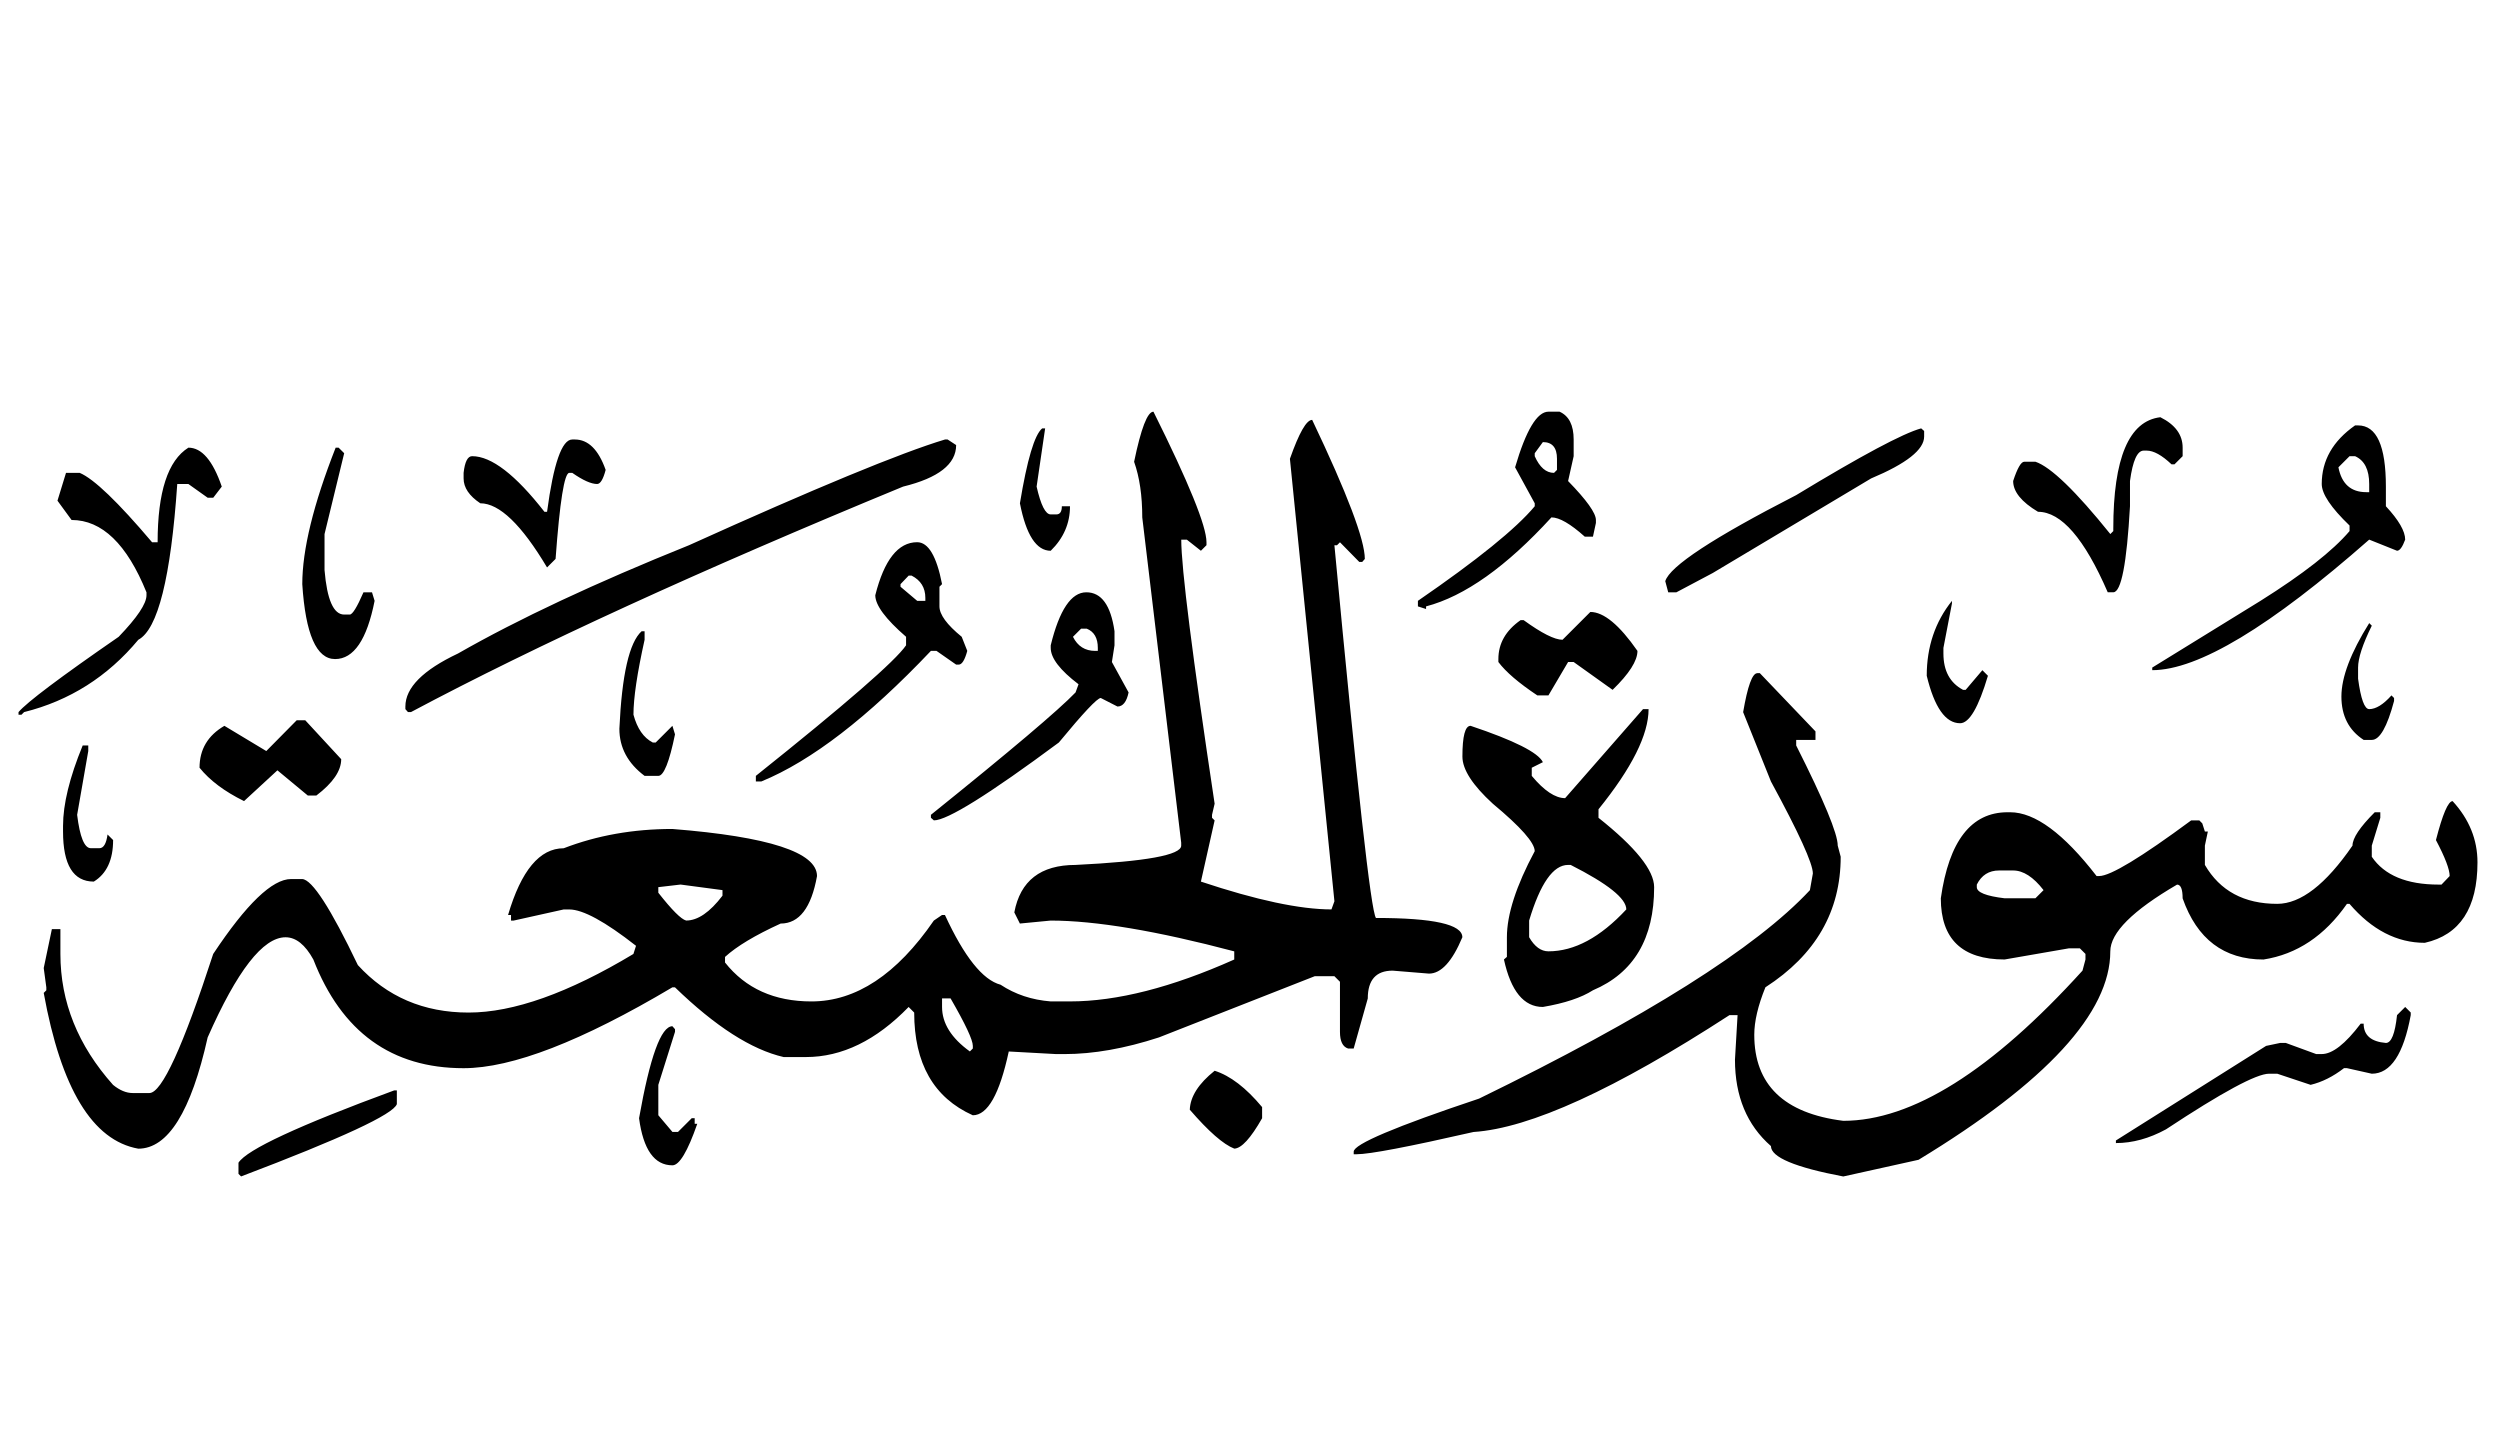 <!-- Generated by IcoMoon.io -->
<svg version="1.1" xmlns="http://www.w3.org/2000/svg" width="172" height="100" viewBox="0 0 172 100">
<title>uniFBEB</title>
<path d="M79.357 28.324q3.649 7.323 3.649 8.982v0.204l-0.383 0.383-0.97-0.766h-0.383q0 2.909 2.296 18.168l-0.179 0.766v0.204l0.179 0.179-0.944 4.21q5.741 1.914 8.982 1.914l0.204-0.561-3.062-30.441q0.944-2.679 1.531-2.679 3.623 7.604 3.623 9.569l-0.179 0.204h-0.204l-1.327-1.352-0.204 0.204h-0.179q2.348 24.955 2.858 25.644 5.945 0 5.945 1.327-1.046 2.501-2.296 2.501l-2.501-0.204q-1.71 0-1.71 1.914l-0.97 3.445h-0.383q-0.561-0.179-0.561-1.148v-3.445l-0.383-0.383h-1.352l-10.717 4.21q-3.521 1.148-6.507 1.148h-0.561l-3.266-0.179q-0.944 4.389-2.475 4.389-4.032-1.812-4.032-7.068l-0.383-0.383q-3.343 3.445-7.068 3.445h-1.531q-3.317-0.766-7.476-4.797h-0.179q-9.365 5.563-14.366 5.563-7.425 0-10.334-7.476-0.842-1.531-1.914-1.531-2.322 0-5.358 6.89-1.71 7.655-4.772 7.655-4.721-0.842-6.507-10.717l0.179-0.179v-0.204l-0.179-1.327 0.561-2.679h0.587v1.71q0 4.95 3.623 9.007 0.689 0.561 1.352 0.561h1.148q1.276 0 4.389-9.569 3.419-5.154 5.358-5.154h0.766q1.021 0.051 3.828 5.92 2.985 3.266 7.617 3.266t11.342-4.032l0.179-0.561q-3.19-2.501-4.593-2.501h-0.383l-3.445 0.766h-0.179v-0.383h-0.204q1.352-4.593 3.828-4.593 3.445-1.327 7.476-1.327 9.952 0.791 9.952 3.241-0.587 3.266-2.501 3.266-2.628 1.199-3.828 2.296v0.383q2.118 2.679 5.945 2.679 4.593 0 8.421-5.563l0.561-0.383h0.204q1.99 4.312 3.828 4.797 1.505 0.995 3.445 1.148h1.327q4.848 0 11.304-2.883v-0.561q-8.012-2.118-12.631-2.118l-2.118 0.204-0.383-0.766q0.612-3.266 4.21-3.266 7.272-0.357 7.272-1.327v-0.204l-2.679-22.378q0-2.246-0.561-3.828 0.714-3.445 1.327-3.445M106.532 28.324h0.766q0.97 0.434 0.97 1.914v1.148l-0.383 1.71q1.914 1.965 1.914 2.679v0.204l-0.204 0.944h-0.561q-1.48-1.327-2.296-1.327-4.644 5.078-8.625 6.124v0.179l-0.561-0.179v-0.383q6.124-4.21 8.038-6.507v-0.204l-1.352-2.475q1.123-3.828 2.296-3.828M148.635 28.706q1.531 0.766 1.531 2.092v0.587l-0.561 0.561h-0.204q-0.995-0.944-1.71-0.944h-0.204q-0.663 0-0.944 2.092v1.735q-0.332 5.92-1.148 5.92h-0.383q-2.399-5.537-4.797-5.537-1.71-1.021-1.71-2.118 0.434-1.327 0.766-1.327h0.766q1.582 0.536 5.154 4.976l0.204-0.204v-0.179q0-7.272 3.241-7.655M162.031 29.268h0.204q1.914 0 1.914 4.21v1.352q1.327 1.429 1.327 2.296-0.281 0.766-0.561 0.766l-1.914-0.766q-10.207 8.982-14.927 8.982v-0.179l7.451-4.593q4.389-2.756 6.124-4.797v-0.383q-1.914-1.837-1.914-2.858 0-2.424 2.296-4.032M71.702 29.472h0.204l-0.587 4.006q0.434 1.914 0.97 1.914h0.383q0.383 0 0.383-0.561h0.561q0 1.761-1.327 3.062-1.48 0-2.118-3.266 0.74-4.491 1.531-5.154M132.177 29.472l0.204 0.179v0.383q0 1.352-3.649 2.883l-10.896 6.507-2.501 1.327h-0.561l-0.204-0.766q0.459-1.531 9.007-5.92 6.736-4.083 8.599-4.593M39.372 30.237h0.179q1.378 0 2.118 2.092-0.255 0.97-0.587 0.97-0.612 0-1.71-0.766h-0.204q-0.51 0-0.944 5.92l-0.587 0.587q-2.628-4.414-4.593-4.414-1.148-0.766-1.148-1.71v-0.383q0.128-1.148 0.587-1.148 1.99 0 4.976 3.828h0.179q0.663-4.976 1.735-4.976M65.017 30.237h0.179l0.587 0.383q0 1.965-3.649 2.858-20.924 8.625-33.861 15.514h-0.204l-0.179-0.204v-0.179q0-1.939 3.623-3.649 6.201-3.547 15.897-7.451 13.039-5.894 17.607-7.272M106.15 30.416l-0.561 0.766v0.204q0.51 1.148 1.327 1.148l0.204-0.204v-0.766q0-1.148-0.97-1.148M12.962 30.799q1.378 0 2.296 2.679l-0.587 0.766h-0.383l-1.327-0.944h-0.766q-0.663 9.645-2.679 10.717-3.164 3.802-7.859 4.976l-0.179 0.179h-0.204v-0.179q0.868-1.021 6.89-5.18 1.914-1.99 1.914-2.858v-0.204q-2.016-4.976-5.154-4.976l-0.97-1.327 0.587-1.914h0.944q1.454 0.612 4.976 4.772h0.383q0-5.18 2.118-6.507M23.093 30.799h0.204l0.383 0.383-1.352 5.563v2.475q0.255 3.062 1.352 3.062h0.383q0.281 0 0.944-1.531h0.587l0.179 0.587q-0.791 4.006-2.718 4.006t-2.258-5.154q0-3.547 2.296-9.39M160.883 32.151q0.332 1.71 1.914 1.71h0.204v-0.561q0-1.48-0.97-1.914h-0.383l-0.766 0.766M63.103 37.305q1.148 0 1.71 2.883l-0.179 0.179v1.352q0 0.842 1.531 2.092l0.383 0.97q-0.255 0.944-0.587 0.944h-0.179l-1.352-0.944h-0.383q-6.507 6.864-11.661 8.982h-0.383v-0.383q9.237-7.374 10.334-8.982v-0.587q-2.118-1.837-2.118-2.858 0.919-3.649 2.883-3.649M61.955 40.189v0.179l1.148 0.97h0.561v-0.204q0-1.046-0.944-1.531h-0.204l-0.561 0.587M72.289 44.399q0.893-3.649 2.45-3.649t1.939 2.679v0.97l-0.179 1.148 1.148 2.092q-0.204 0.97-0.766 0.97l-1.148-0.587q-0.357 0-2.883 3.062-7.221 5.358-8.599 5.358l-0.204-0.179v-0.204q8.216-6.609 9.952-8.421l0.204-0.561q-1.914-1.454-1.914-2.501v-0.179M134.294 41.337v0.179l-0.587 3.062v0.383q0 1.786 1.352 2.501h0.179l1.148-1.352 0.383 0.383q-0.97 3.266-1.914 3.266-1.505 0-2.296-3.266 0-2.985 1.735-5.154M109.416 42.103q1.378 0 3.241 2.679 0 1.021-1.71 2.679l-2.679-1.914h-0.383l-1.352 2.296h-0.766q-1.914-1.276-2.679-2.296v-0.204q0-1.608 1.531-2.679h0.204q1.863 1.352 2.679 1.352l1.914-1.914M163.001 42.868l0.179 0.179q-0.944 1.914-0.944 2.883v0.766q0.281 2.092 0.766 2.092 0.689 0 1.531-0.944l0.179 0.179v0.204q-0.714 2.679-1.531 2.679h-0.561q-1.531-0.995-1.531-2.985t1.914-5.052M73.82 43.812q0.485 0.97 1.531 0.97h0.179v-0.204q0-1.021-0.766-1.327h-0.383l-0.561 0.561M44.144 43.429h0.204v0.587q-0.766 3.445-0.766 5.154 0.383 1.429 1.327 1.914h0.204l1.148-1.148 0.179 0.587q-0.587 2.858-1.148 2.858h-0.944q-1.735-1.301-1.735-3.241 0.255-5.563 1.531-6.711M120.898 46.313h0.179l3.828 4.006v0.587h-1.327v0.383q2.858 5.665 2.858 6.89l0.204 0.766q0 5.639-5.18 8.982-0.766 1.888-0.766 3.266 0 5.154 6.124 5.92 7.094 0 16.458-10.334l0.204-0.766v-0.383l-0.383-0.383h-0.766l-4.414 0.766q-4.389 0-4.389-4.21 0.842-5.92 4.593-5.92h0.179q2.552 0 5.945 4.389h0.179q1.148 0 6.328-3.828h0.561l0.204 0.204 0.179 0.561h0.204l-0.204 0.97v1.327q1.557 2.679 4.976 2.679 2.424 0 5.18-4.006 0-0.766 1.531-2.296h0.383v0.383l-0.587 1.914v0.766q1.301 1.914 4.593 1.914h0.204l0.561-0.587q0-0.689-0.944-2.475 0.689-2.679 1.148-2.679 1.71 1.863 1.71 4.21 0 4.721-3.623 5.537-2.883 0-5.18-2.679h-0.179q-2.296 3.292-5.741 3.828-4.083 0-5.563-4.21 0-0.944-0.383-0.944-4.593 2.679-4.593 4.593 0 6.328-13.192 14.34l-5.18 1.148q-4.976-0.944-4.976-2.092-2.475-2.169-2.475-5.945l0.179-3.062h-0.561q-11.789 7.655-17.607 8.038-6.711 1.531-8.038 1.531h-0.204v-0.179q0-0.766 8.625-3.649 17.224-8.395 22.761-14.34l0.204-1.148q0-1.021-2.883-6.328l-1.914-4.772q0.459-2.679 0.97-2.679M113.039 48.788h0.383q0 2.628-3.445 6.89v0.587q3.828 3.037 3.828 4.772 0 5.308-4.21 7.094-1.199 0.766-3.445 1.148-1.965 0-2.679-3.266l0.204-0.179v-1.352q0-2.348 1.914-5.92 0-0.868-2.883-3.266-2.092-1.914-2.092-3.241 0-2.118 0.561-2.118 4.491 1.505 4.976 2.501l-0.766 0.383v0.561q1.276 1.531 2.296 1.531l5.358-6.124M21 49.553l2.475 2.679q0 1.199-1.71 2.501h-0.587l-2.092-1.735-2.296 2.118q-2.016-0.995-3.062-2.296 0-1.888 1.71-2.883l2.883 1.735 2.092-2.118h0.587M5.69 51.289h0.383v0.383l-0.766 4.389q0.281 2.296 0.944 2.296h0.587q0.434 0 0.561-0.944l0.383 0.383q0 2.041-1.327 2.858-2.118 0-2.118-3.445v-0.383q0-2.246 1.352-5.537M105.205 63.333v1.148q0.561 0.97 1.327 0.97 2.679 0 5.358-2.883 0-1.123-3.828-3.062h-0.179q-1.531 0-2.679 3.828M136.004 60.857v0.179q0 0.536 1.914 0.766h2.118l0.561-0.561q-1.046-1.352-2.092-1.352h-0.97q-1.046 0-1.531 0.97M45.292 61.036v0.383q1.403 1.786 1.914 1.914 1.199 0 2.501-1.71v-0.383l-2.883-0.383-1.531 0.179M64.813 68.691v0.587q0 1.684 1.914 3.062l0.204-0.204v-0.179q0-0.612-1.531-3.266h-0.587M165.476 69.278l0.383 0.383v0.179q-0.74 4.032-2.679 4.032l-1.71-0.383h-0.204q-1.123 0.868-2.296 1.148l-2.296-0.766h-0.561q-1.301 0-7.094 3.828-1.735 0.944-3.445 0.944v-0.179l10.334-6.507 0.97-0.204h0.383l2.092 0.766h0.383q1.097 0 2.679-2.092h0.204q0 1.199 1.531 1.327 0.561 0 0.766-1.914l0.561-0.561M46.262 70.605l0.179 0.204v0.179l-1.148 3.649v2.092l0.97 1.148h0.383l0.944-0.944h0.204v0.383h0.179q-0.995 2.858-1.71 2.858-1.863 0-2.296-3.241 1.123-6.328 2.296-6.328M83.567 73.667q1.608 0.51 3.266 2.501v0.766q-1.174 2.067-1.914 2.092-1.123-0.434-3.062-2.679 0.051-1.352 1.71-2.679M27.124 75.019h0.179v0.944q-0.357 1.046-10.717 4.976l-0.179-0.179v-0.766q0.868-1.352 10.717-4.976z"></path>
</svg>
